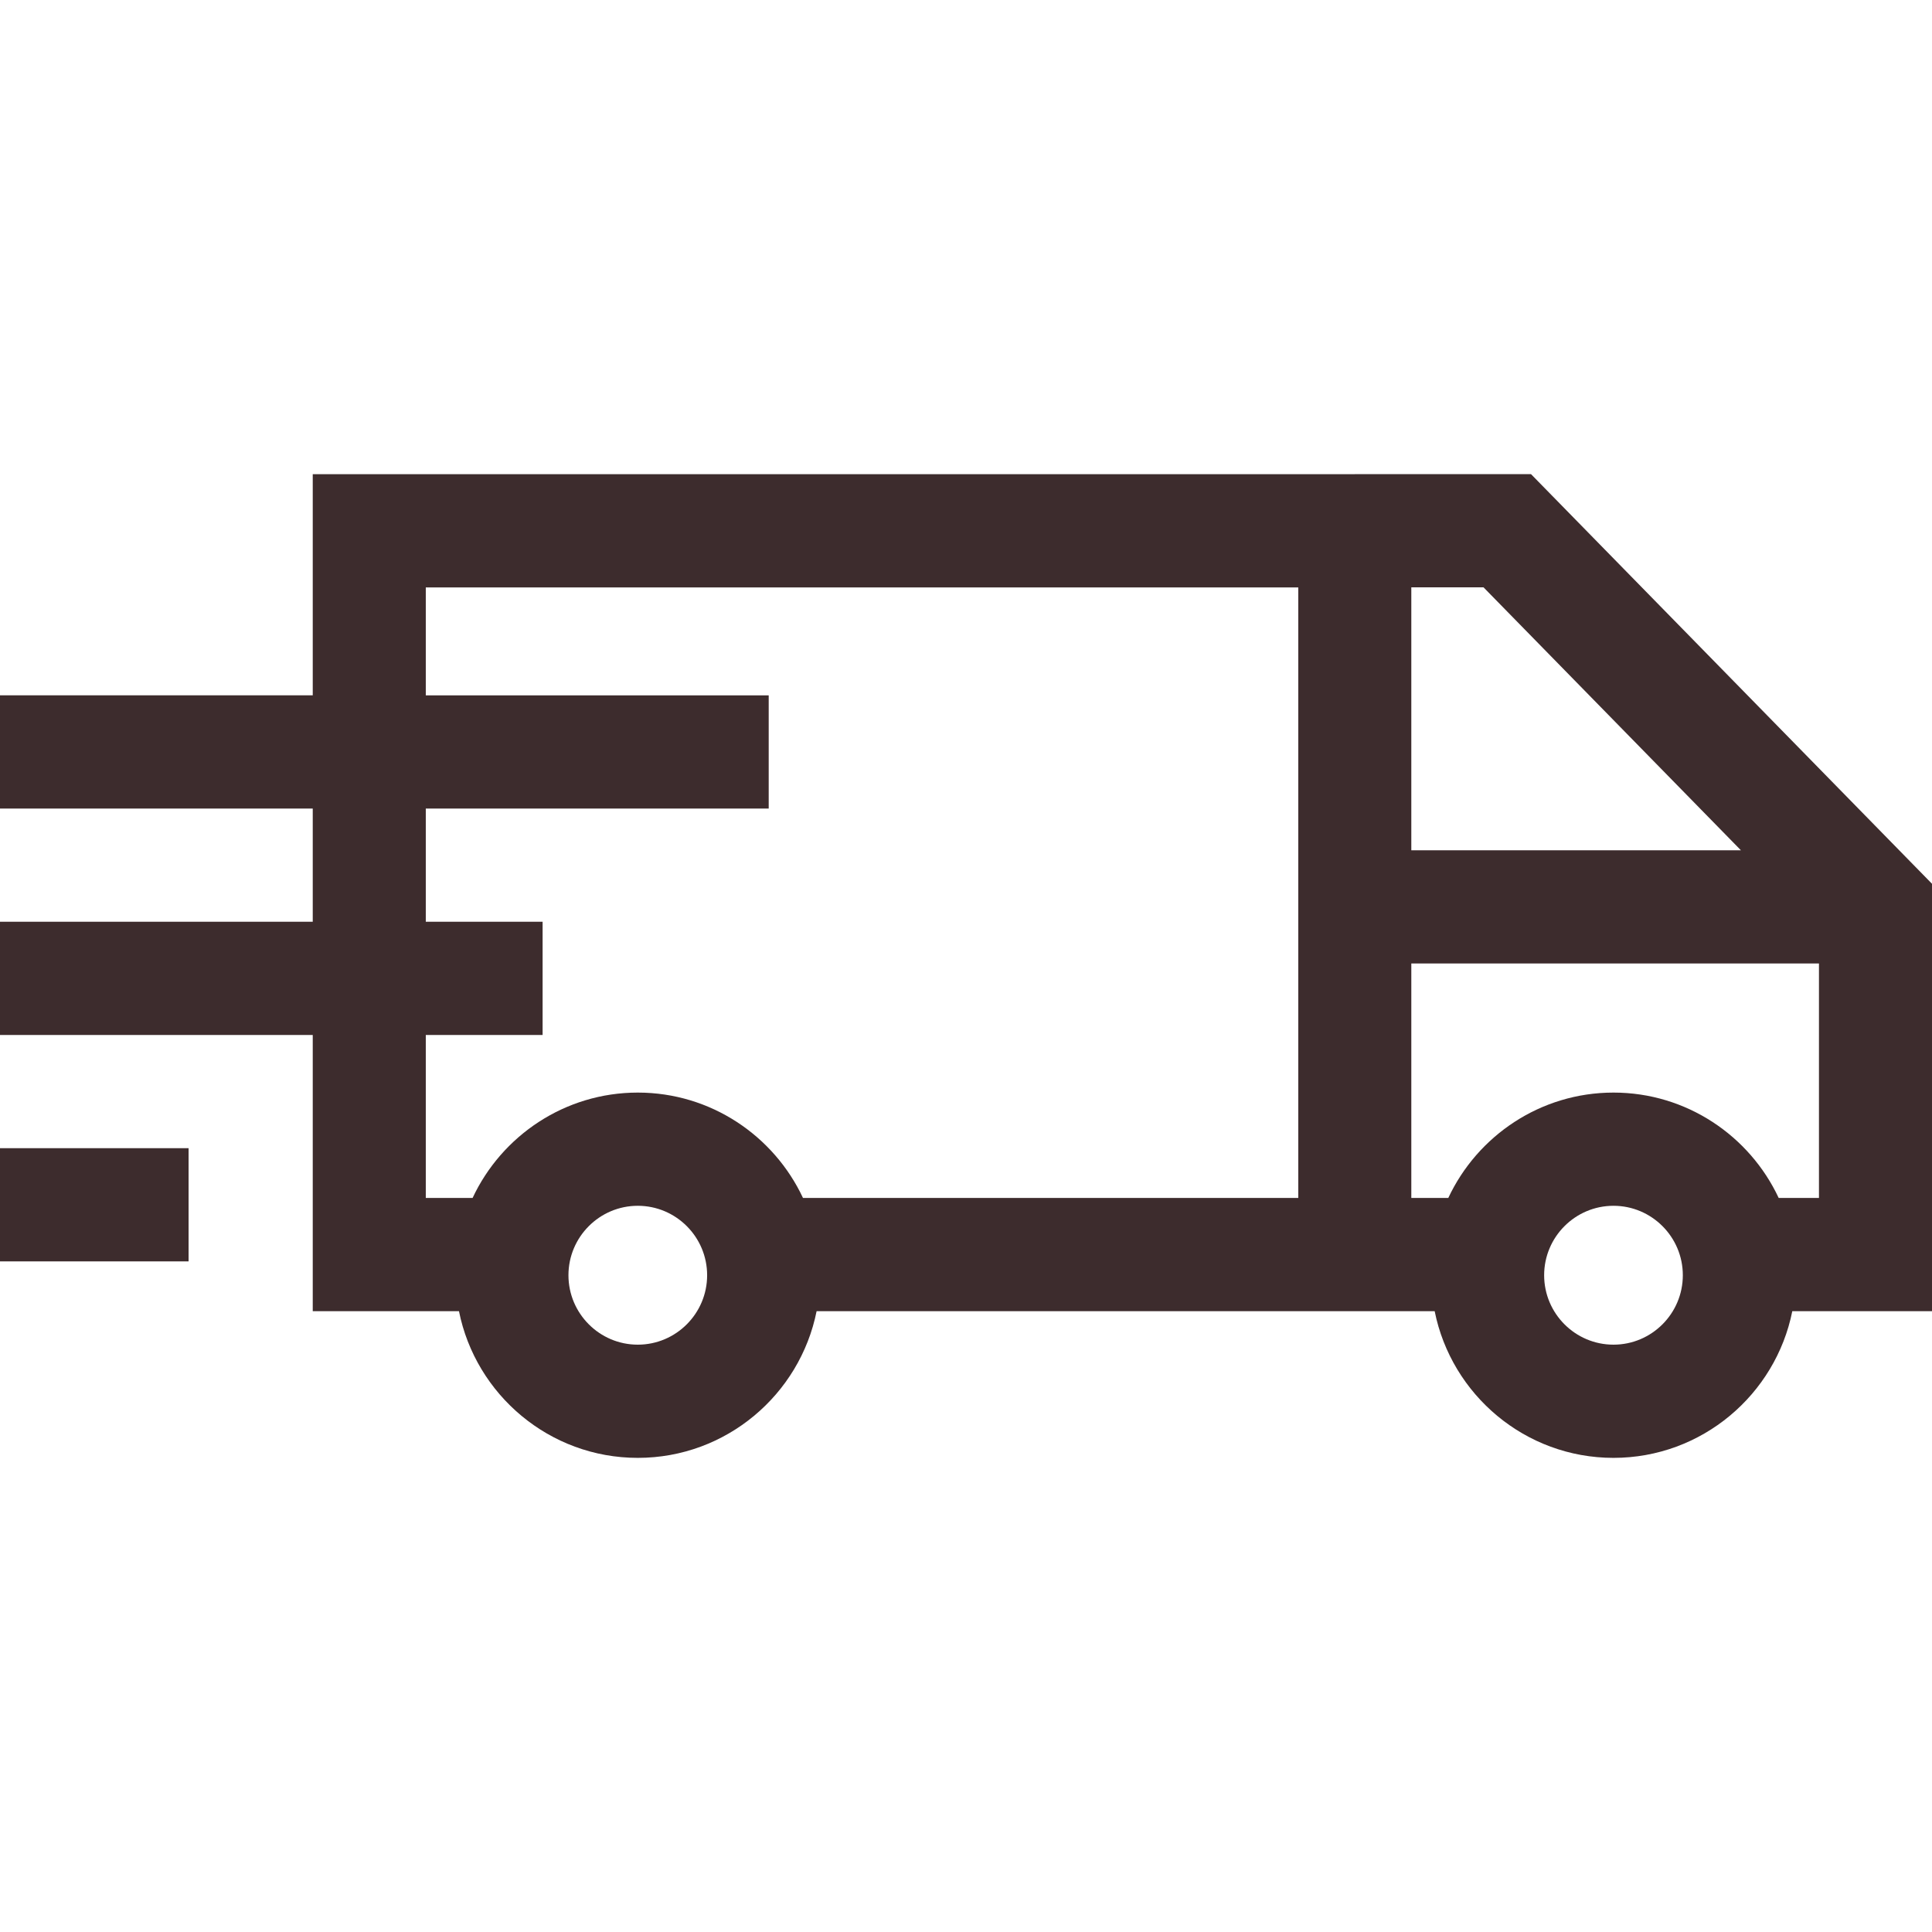 <svg version="1.1" id="Capa_1" xmlns="http://www.w3.org/2000/svg" xmlns:xlink="http://www.w3.org/1999/xlink" x="0px" y="0px" viewBox="0 0 512 512" style="enable-background:new 0 0 512 512;" xml:space="preserve" width="300" height="300" xmlns:svgjs="http://svgjs.dev/svgjs"><g width="100%" height="100%" transform="matrix(1,0,0,1,0,0)"><g>
	<g>
		<path d="M405.731,125.651h-46.698v0.021H82.881v58.6H0v30h82.881v30.004H0v30h82.881v73.196h38.751&#xA;&#9;&#9;&#9;c4.43,22.143,23.992,38.878,47.389,38.878c23.397,0,42.958-16.735,47.389-38.878h163.792&#xA;&#9;&#9;&#9;c4.431,22.143,23.993,38.878,47.389,38.878s42.958-16.735,47.388-38.878H512V234.211L405.731,125.651z M169.021,356.35&#xA;&#9;&#9;&#9;c-10.133,0-18.376-8.255-18.376-18.402c0-10.147,8.243-18.402,18.376-18.402s18.376,8.255,18.376,18.402&#xA;&#9;&#9;&#9;C187.397,348.095,179.154,356.35,169.021,356.35z M344.055,317.473H212.802c-7.717-16.48-24.435-27.926-43.781-27.926&#xA;&#9;&#9;&#9;s-36.064,11.446-43.781,27.926h-12.401v-43.196h30.957v-30h-30.957v-30.004h90.875v-30h-90.875v-28.6h231.216V317.473z&#xA;&#9;&#9;&#9; M374.012,155.65h19.136l68.215,69.686h-87.351V155.65z M427.59,356.35c-10.133,0-18.377-8.255-18.377-18.402&#xA;&#9;&#9;&#9;c0-10.147,8.244-18.402,18.377-18.402c10.133,0,18.376,8.255,18.376,18.402C445.966,348.095,437.723,356.35,427.59,356.35z&#xA;&#9;&#9;&#9; M482.043,317.473h-10.671c-7.717-16.48-24.435-27.926-43.781-27.926s-36.065,11.446-43.782,27.926h-9.797v-62.135h108.031&#xA;&#9;&#9;&#9;V317.473z" fill="#3d2c2d" fill-opacity="1" data-original-color="#000000ff" stroke="none" stroke-opacity="1"/>
	</g>
</g><g>
	<g>
		<rect y="304.28" width="49.976" height="30" fill="#3d2c2d" fill-opacity="1" data-original-color="#000000ff" stroke="none" stroke-opacity="1"/>
	</g>
</g><g>
</g><g>
</g><g>
</g><g>
</g><g>
</g><g>
</g><g>
</g><g>
</g><g>
</g><g>
</g><g>
</g><g>
</g><g>
</g><g>
</g><g>
</g></g></svg>